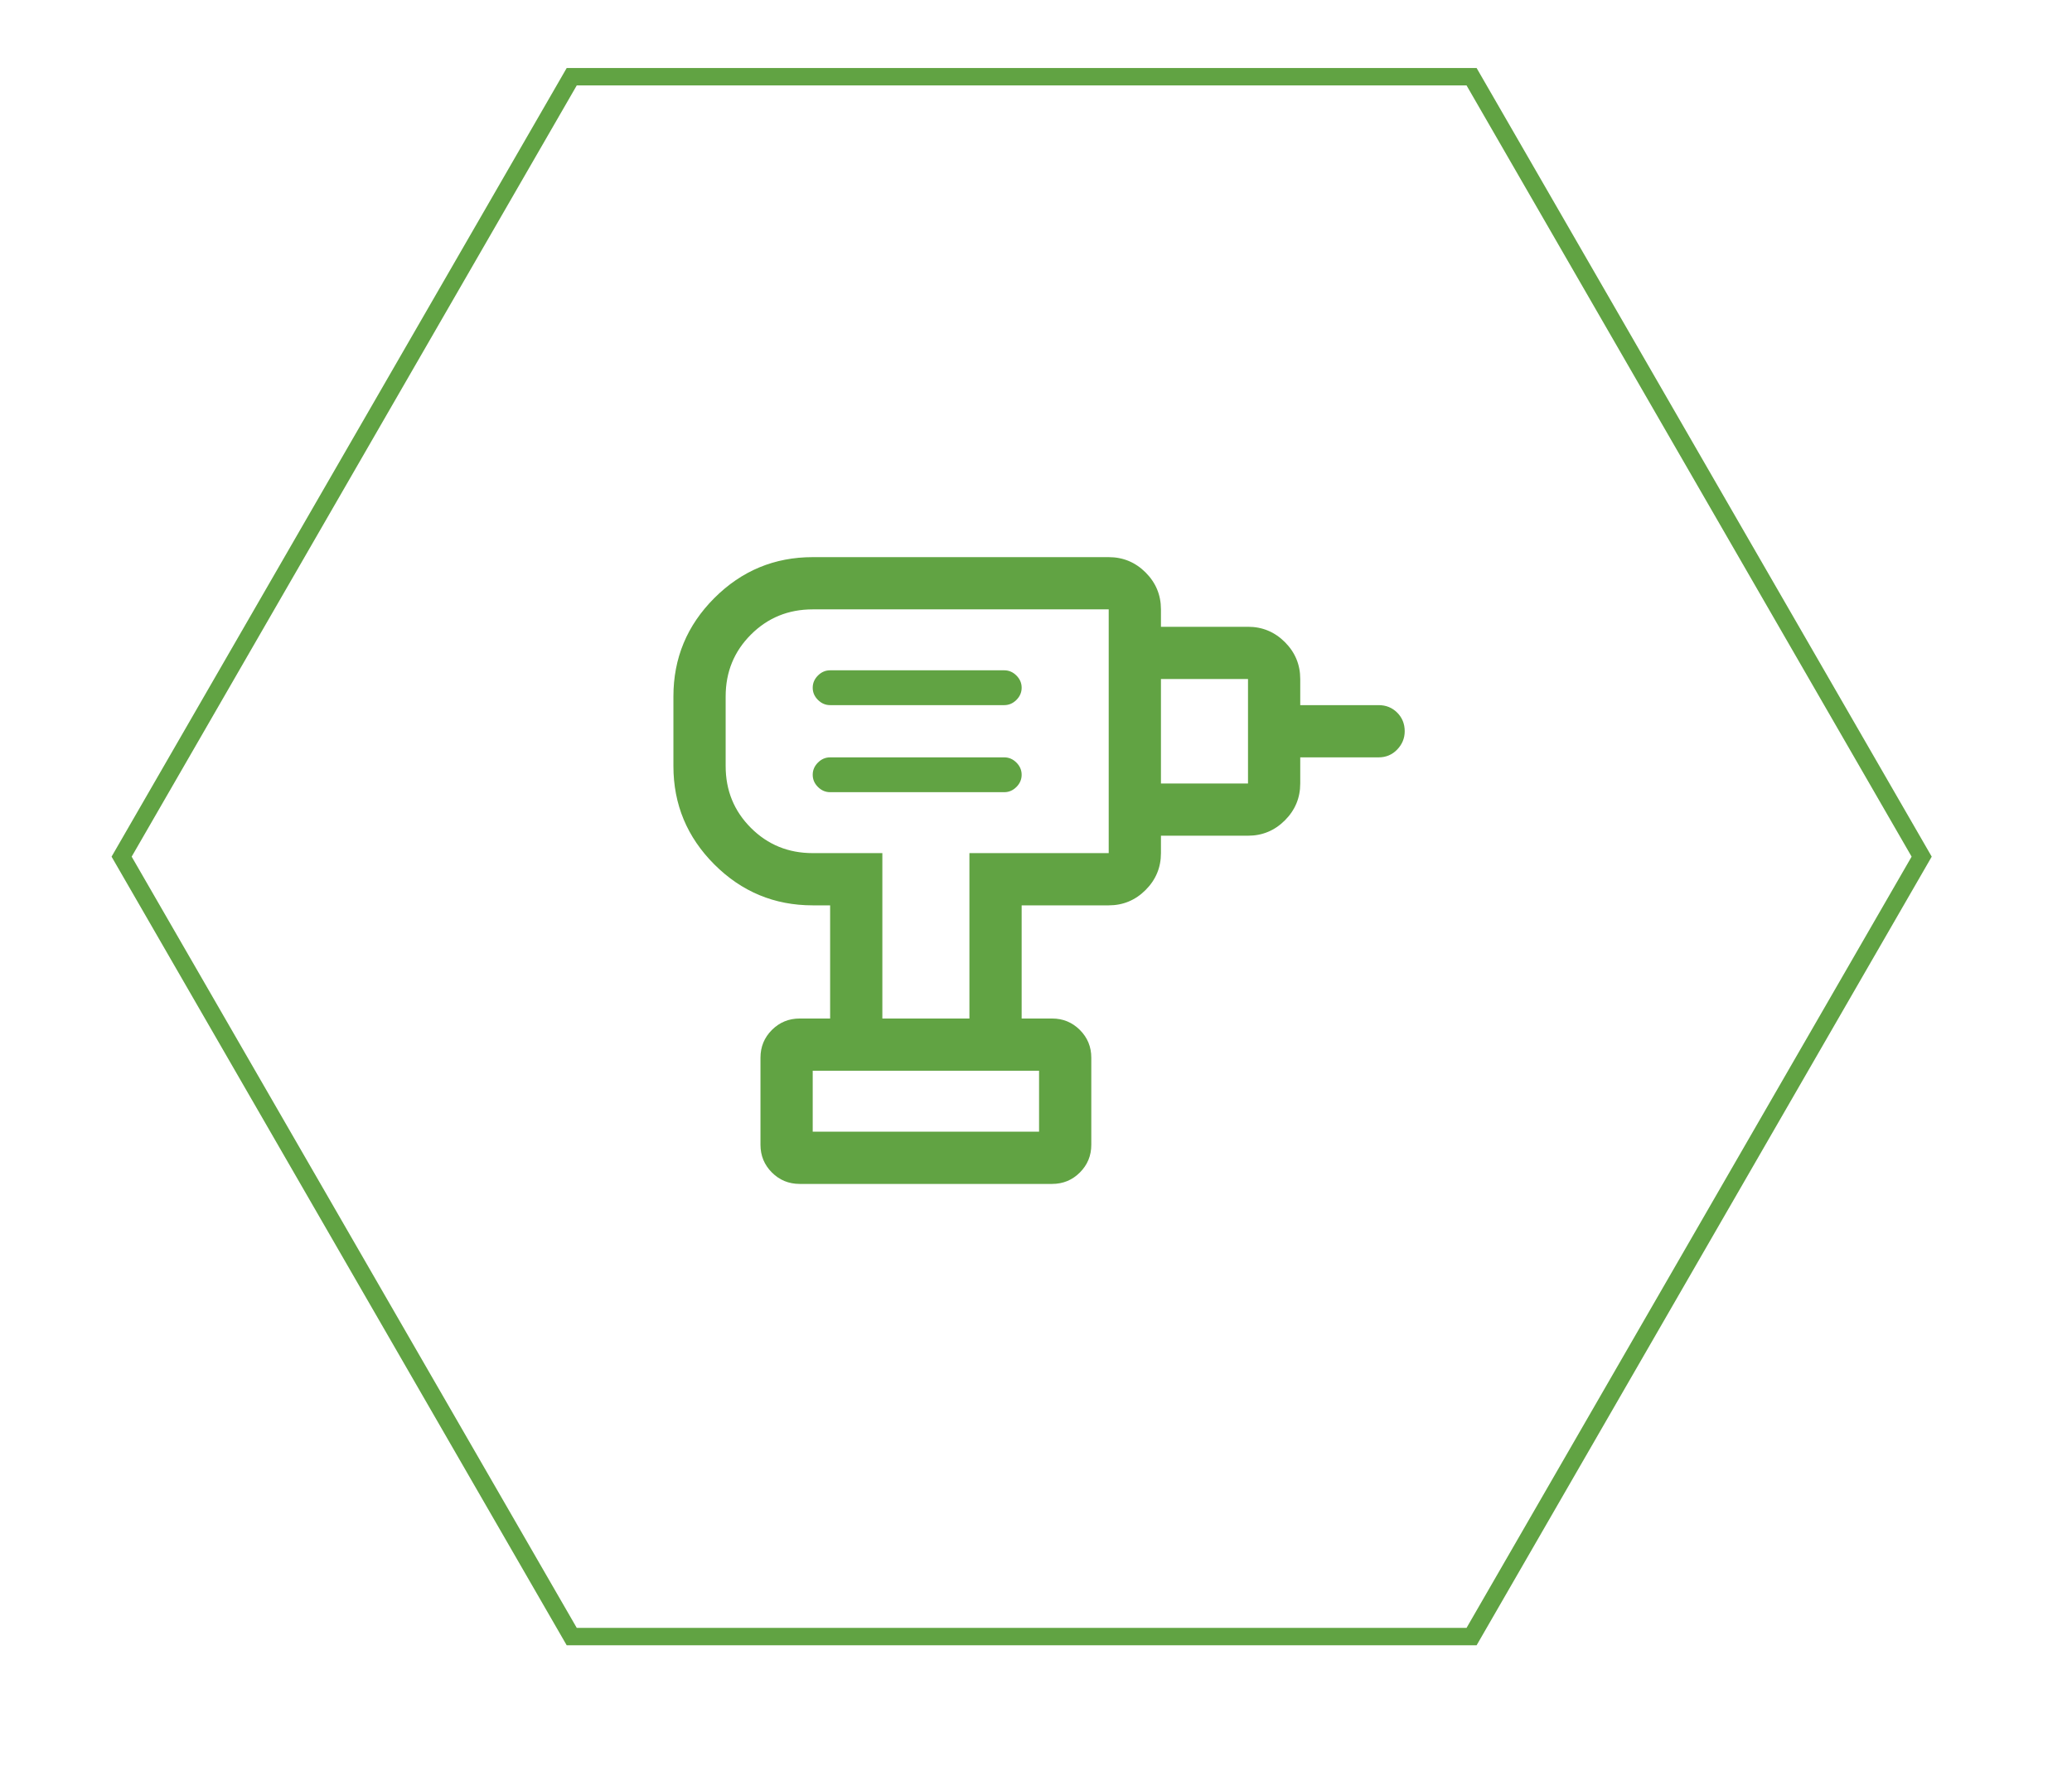 <?xml version="1.0" encoding="UTF-8"?> <svg xmlns="http://www.w3.org/2000/svg" width="119" height="102" viewBox="0 0 119 102" fill="none"><path d="M6.985 49.203L32.836 94L84.516 94L110.366 49.203L84.516 4.406L32.836 4.406L6.985 49.203Z" stroke="#61A343" stroke-miterlimit="10"></path><path d="M46.676 65H59.676V61.5H46.676V65ZM47.676 45.5H57.676C57.943 45.5 58.176 45.4 58.376 45.2C58.576 45 58.676 44.767 58.676 44.5C58.676 44.233 58.576 44 58.376 43.8C58.176 43.6 57.943 43.5 57.676 43.5H47.676C47.409 43.5 47.176 43.6 46.976 43.8C46.776 44 46.676 44.233 46.676 44.5C46.676 44.767 46.776 45 46.976 45.2C47.176 45.4 47.409 45.5 47.676 45.5ZM47.676 40.5H57.676C57.943 40.5 58.176 40.4 58.376 40.2C58.576 40 58.676 39.767 58.676 39.5C58.676 39.233 58.576 39 58.376 38.8C58.176 38.6 57.943 38.5 57.676 38.5H47.676C47.409 38.5 47.176 38.6 46.976 38.8C46.776 39 46.676 39.233 46.676 39.5C46.676 39.767 46.776 40 46.976 40.2C47.176 40.4 47.409 40.5 47.676 40.5ZM66.676 48V45H71.676V39H66.676V36H71.676C72.501 36 73.207 36.294 73.795 36.881C74.382 37.469 74.676 38.175 74.676 39V40.5H79.176C79.601 40.5 79.957 40.644 80.245 40.931C80.532 41.219 80.676 41.575 80.676 42C80.676 42.4 80.532 42.75 80.245 43.05C79.957 43.35 79.601 43.5 79.176 43.5H74.676V45C74.676 45.825 74.382 46.531 73.795 47.118C73.207 47.706 72.501 48 71.676 48H66.676ZM58.676 58.5H55.676V49H63.676V35H46.676C45.276 35 44.093 35.483 43.126 36.45C42.159 37.417 41.676 38.6 41.676 40V44C41.676 45.4 42.159 46.583 43.126 47.55C44.093 48.517 45.276 49 46.676 49H50.676V58.5H47.676V52H46.676C44.476 52 42.593 51.217 41.026 49.65C39.459 48.083 38.676 46.2 38.676 44V40C38.676 37.8 39.459 35.917 41.026 34.35C42.593 32.783 44.476 32 46.676 32H63.676C64.501 32 65.207 32.294 65.795 32.881C66.382 33.469 66.676 34.175 66.676 35V49C66.676 49.825 66.382 50.531 65.795 51.118C65.207 51.706 64.501 52 63.676 52H58.676V58.5ZM45.926 68C45.301 68 44.77 67.781 44.332 67.344C43.895 66.906 43.676 66.375 43.676 65.75V60.75C43.676 60.125 43.895 59.594 44.332 59.156C44.77 58.719 45.301 58.5 45.926 58.5H60.426C61.051 58.5 61.582 58.719 62.02 59.156C62.457 59.594 62.676 60.125 62.676 60.75V65.75C62.676 66.375 62.457 66.906 62.02 67.344C61.582 67.781 61.051 68 60.426 68H45.926Z" fill="#61A343"></path></svg> 